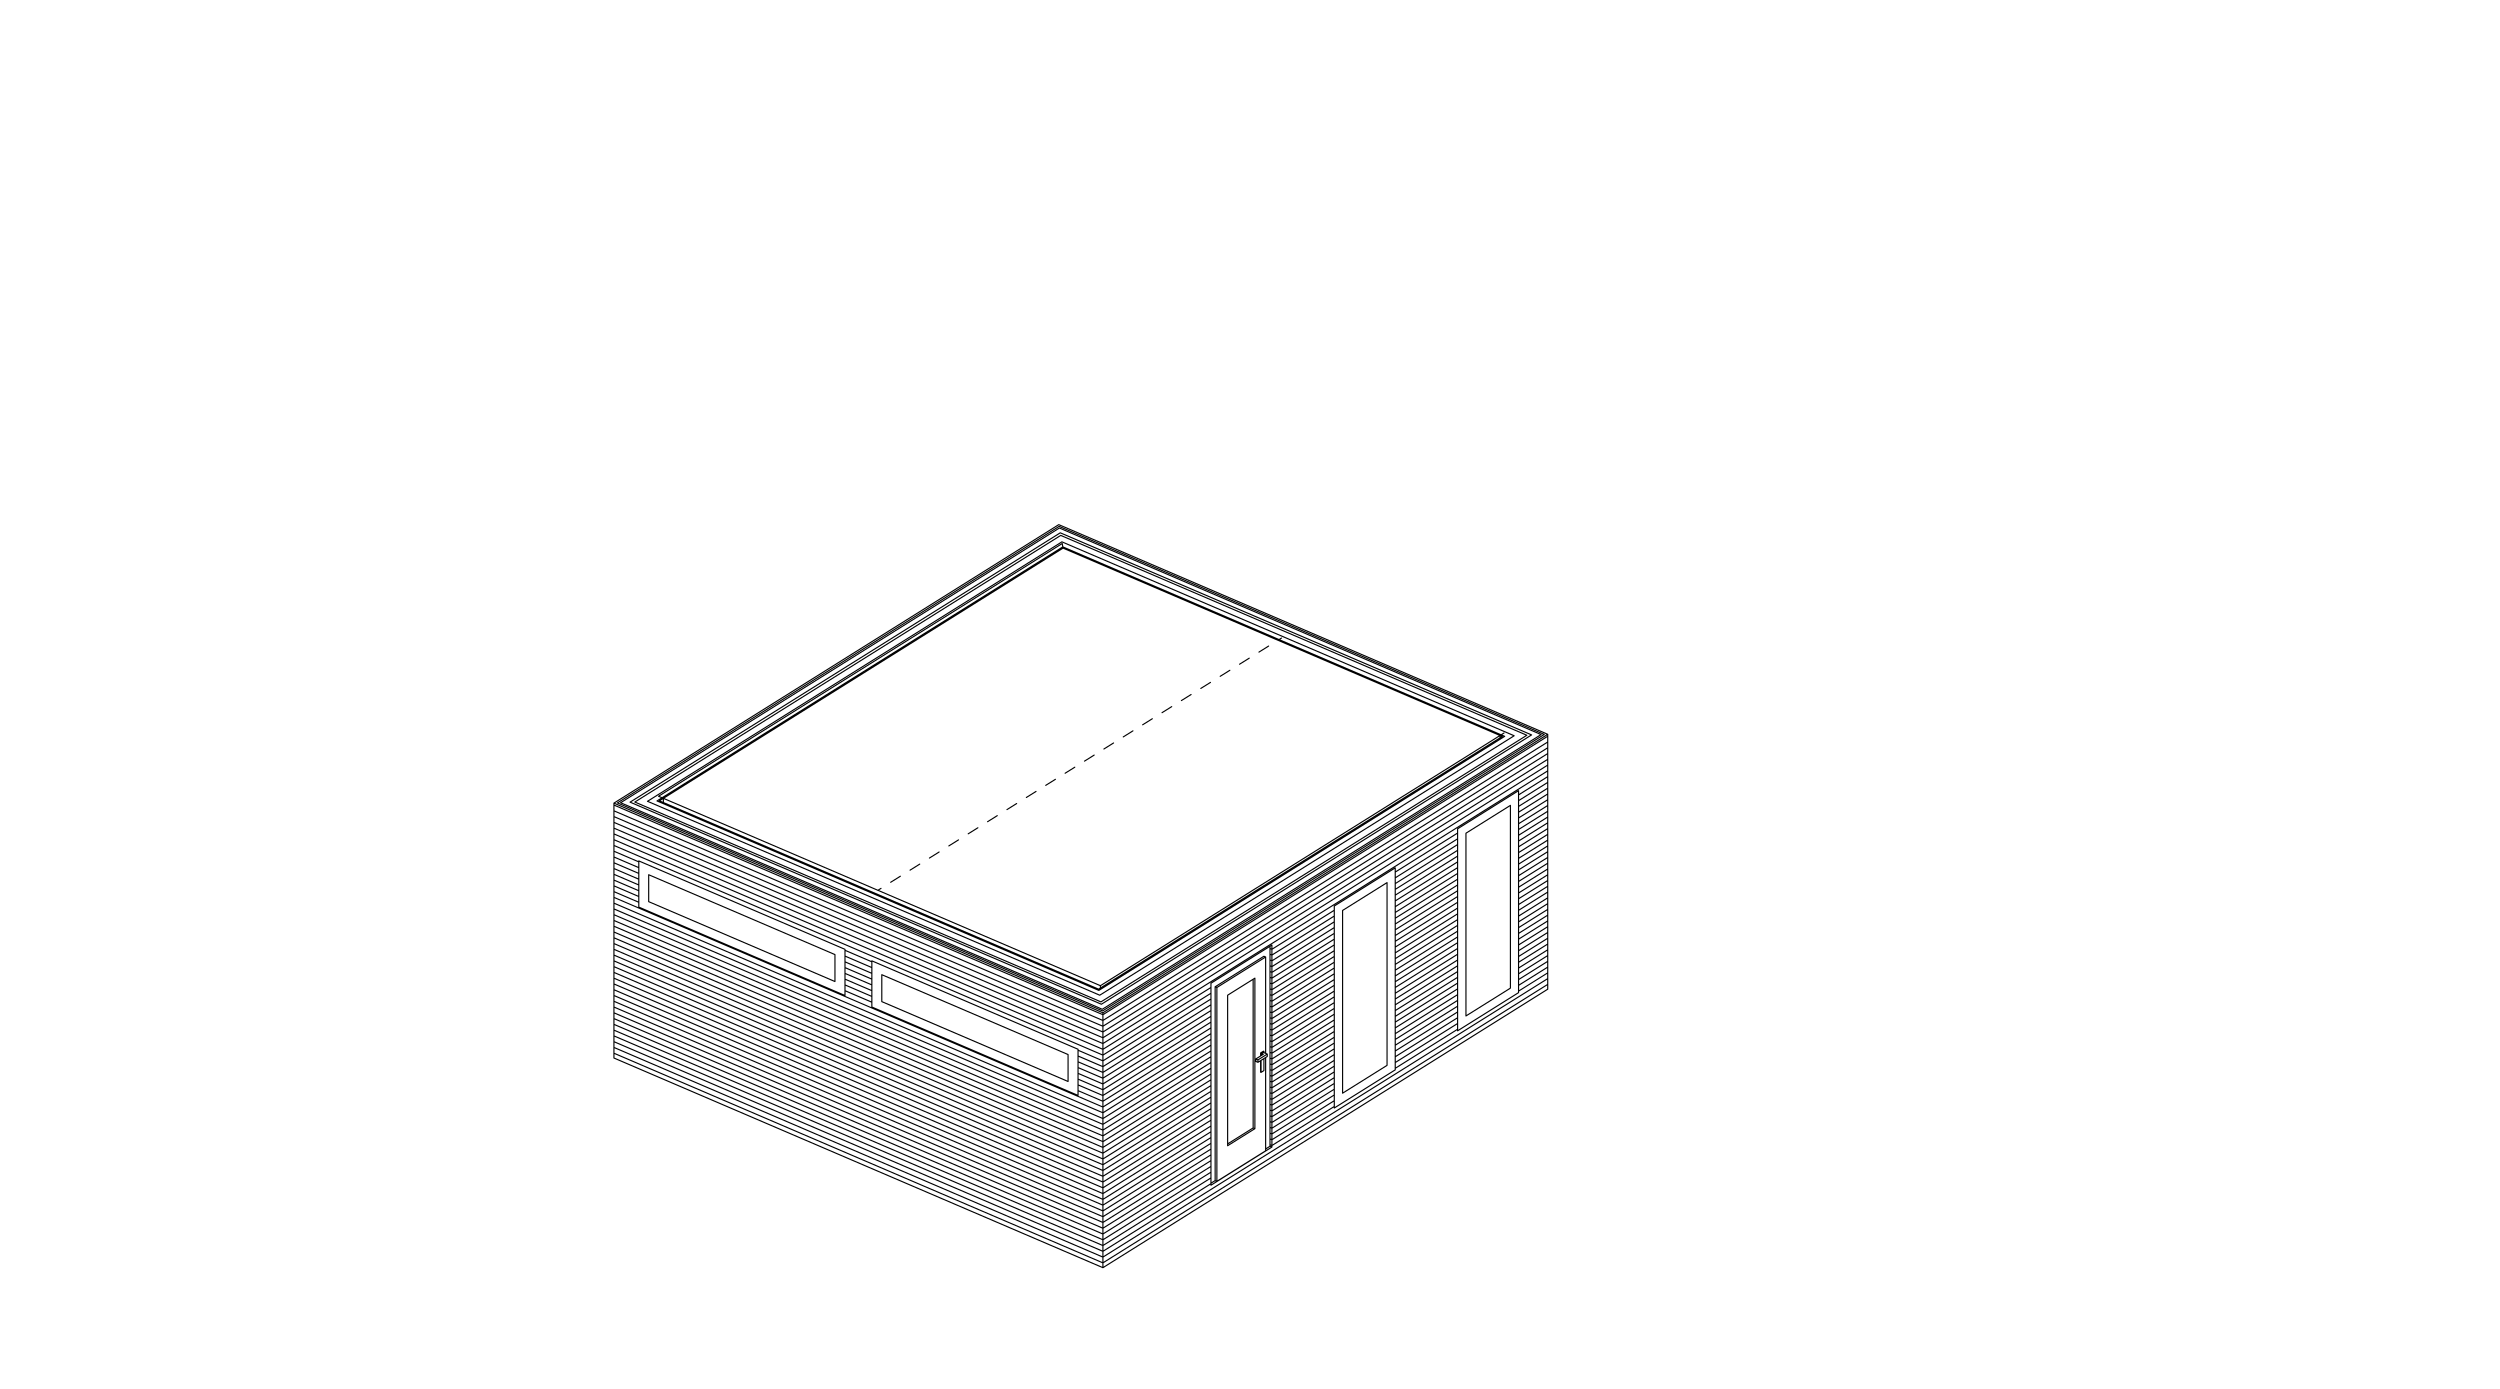 <?xml version="1.0" encoding="UTF-8" standalone="no"?>
<svg xmlns:inkscape="http://www.inkscape.org/namespaces/inkscape" xmlns:sodipodi="http://sodipodi.sourceforge.net/DTD/sodipodi-0.dtd" xmlns="http://www.w3.org/2000/svg" xmlns:svg="http://www.w3.org/2000/svg" version="1.1" id="svg1" width="840" height="466.667" viewBox="0 0 840 466.667" sodipodi:docname="b75b5089-b49a-409a-bc43-534e33fe75c5.ai">
  <defs id="defs1">
    <clipPath id="clipPath2">
      <path d="M 0,350 H 630 V 0 H 0 Z" transform="translate(-210.266,-102.872)" id="path2"></path>
    </clipPath>
    <clipPath id="clipPath4">
      <path d="M 0,350 H 630 V 0 H 0 Z" transform="translate(-277.762,-95.824)" id="path4"></path>
    </clipPath>
    <clipPath id="clipPath6">
      <path d="M 0,350 H 630 V 0 H 0 Z" transform="translate(-277.837,-95.41)" id="path6"></path>
    </clipPath>
    <clipPath id="clipPath8">
      <path d="M 0,350 H 630 V 0 H 0 Z" transform="translate(-267.199,-215.567)" id="path8"></path>
    </clipPath>
    <clipPath id="clipPath10">
      <path d="M 0,350 H 630 V 0 H 0 Z" transform="translate(-267.613,-213.292)" id="path10"></path>
    </clipPath>
    <clipPath id="clipPath12">
      <path d="M 0,350 H 630 V 0 H 0 Z" transform="translate(-269.01,-77.683)" id="path12"></path>
    </clipPath>
    <clipPath id="clipPath14">
      <path d="M 0,350 H 630 V 0 H 0 Z" transform="translate(-278.077,-30.803)" id="path14"></path>
    </clipPath>
    <clipPath id="clipPath16">
      <path d="M 0,350 H 630 V 0 H 0 Z" transform="translate(-277.423,-97.684)" id="path16"></path>
    </clipPath>
    <clipPath id="clipPath18">
      <path d="M 0,350 H 630 V 0 H 0 Z" transform="translate(-276.896,-100.58)" id="path18"></path>
    </clipPath>
    <clipPath id="clipPath20">
      <path d="M 0,350 H 630 V 0 H 0 Z" transform="translate(-349.393,-81.611)" id="path20"></path>
    </clipPath>
    <clipPath id="clipPath22">
      <path d="M 0,350 H 630 V 0 H 0 Z" transform="translate(-380.479,-101.072)" id="path22"></path>
    </clipPath>
    <clipPath id="clipPath24">
      <path d="M 0,350 H 630 V 0 H 0 Z" transform="translate(-292.83,-170.262)" id="path24"></path>
    </clipPath>
    <clipPath id="clipPath26">
      <path d="M 0,350 H 630 V 0 H 0 Z" transform="translate(-287.946,-167.209)" id="path26"></path>
    </clipPath>
    <clipPath id="clipPath28">
      <path d="M 0,350 H 630 V 0 H 0 Z" transform="translate(-283.062,-164.156)" id="path28"></path>
    </clipPath>
    <clipPath id="clipPath30">
      <path d="M 0,350 H 630 V 0 H 0 Z" transform="translate(-297.715,-173.315)" id="path30"></path>
    </clipPath>
    <clipPath id="clipPath32">
      <path d="M 0,350 H 630 V 0 H 0 Z" transform="translate(-224.448,-127.523)" id="path32"></path>
    </clipPath>
    <clipPath id="clipPath34">
      <path d="M 0,350 H 630 V 0 H 0 Z" transform="translate(-312.369,-182.473)" id="path34"></path>
    </clipPath>
    <clipPath id="clipPath36">
      <path d="M 0,350 H 630 V 0 H 0 Z" transform="translate(-317.253,-185.526)" id="path36"></path>
    </clipPath>
    <clipPath id="clipPath38">
      <path d="M 0,350 H 630 V 0 H 0 Z" transform="translate(-307.484,-179.42)" id="path38"></path>
    </clipPath>
    <clipPath id="clipPath40">
      <path d="M 0,350 H 630 V 0 H 0 Z" transform="translate(-278.177,-161.104)" id="path40"></path>
    </clipPath>
    <clipPath id="clipPath42">
      <path d="M 0,350 H 630 V 0 H 0 Z" transform="translate(-302.6,-176.367)" id="path42"></path>
    </clipPath>
    <clipPath id="clipPath44">
      <path d="M 0,350 H 630 V 0 H 0 Z" transform="translate(-243.986,-139.734)" id="path44"></path>
    </clipPath>
    <clipPath id="clipPath46">
      <path d="M 0,350 H 630 V 0 H 0 Z" transform="translate(-248.87,-142.787)" id="path46"></path>
    </clipPath>
    <clipPath id="clipPath48">
      <path d="M 0,350 H 630 V 0 H 0 Z" transform="translate(-239.101,-136.681)" id="path48"></path>
    </clipPath>
    <clipPath id="clipPath50">
      <path d="M 0,350 H 630 V 0 H 0 Z" transform="translate(-273.292,-158.05)" id="path50"></path>
    </clipPath>
    <clipPath id="clipPath52">
      <path d="M 0,350 H 630 V 0 H 0 Z" transform="translate(-234.217,-133.628)" id="path52"></path>
    </clipPath>
    <clipPath id="clipPath54">
      <path d="M 0,350 H 630 V 0 H 0 Z" transform="translate(-229.332,-130.575)" id="path54"></path>
    </clipPath>
    <clipPath id="clipPath56">
      <path d="M 0,350 H 630 V 0 H 0 Z" transform="translate(-268.408,-154.998)" id="path56"></path>
    </clipPath>
    <clipPath id="clipPath58">
      <path d="M 0,350 H 630 V 0 H 0 Z" transform="translate(-263.524,-151.945)" id="path58"></path>
    </clipPath>
    <clipPath id="clipPath60">
      <path d="M 0,350 H 630 V 0 H 0 Z" transform="translate(-258.64,-148.892)" id="path60"></path>
    </clipPath>
    <clipPath id="clipPath62">
      <path d="M 0,350 H 630 V 0 H 0 Z" transform="translate(-253.755,-145.839)" id="path62"></path>
    </clipPath>
  </defs>
  <g id="layer-MC0" inkscape:groupmode="layer" inkscape:label="Ebene 1">
    <path id="path1" d="m 0,0 -46.664,20.008 v 6.476 L 0,6.475 Z m -46.748,26.833 c -0.012,0.005 -0.024,0.009 -0.038,0.012 -0.011,0.001 -0.024,0.002 -0.036,0.001 -0.028,-0.003 -0.054,-0.014 -0.075,-0.031 0,0 0,-0.001 -0.001,-0.001 -0.01,-0.007 -0.019,-0.017 -0.026,-0.027 -0.014,-0.019 -0.023,-0.041 -0.026,-0.066 -10e-4,-0.007 -0.002,-0.014 -0.002,-0.021 v -6.784 c 0,-0.007 10e-4,-0.014 10e-4,-0.02 0.003,-0.026 0.013,-0.048 0.027,-0.068 0.009,-0.013 0.021,-0.024 0.034,-0.033 0.009,-0.007 0.019,-0.012 0.03,-0.016 L 0.087,-0.352 c 0.018,-0.007 0.038,-0.01 0.057,-0.01 0.028,0 0.055,0.008 0.079,0.023 0.041,0.027 0.065,0.071 0.065,0.12 v 6.788 c 0,0.058 -0.034,0.11 -0.087,0.133 z" style="fill:#000000;fill-opacity:1;fill-rule:nonzero;stroke:none" transform="matrix(1.333,0,0,-1.333,280.354,329.504)" clip-path="url(#clipPath2)"></path>
    <path id="path3" d="m 0,0 -121.097,51.924 110.308,69.06 121.098,-51.925 z m 110.748,69.146 c -0.002,0.001 -0.001,0.002 -0.001,0.002 -0.001,0 -0.001,0 -0.001,0 -0.008,0.016 -0.017,0.03 -0.031,0.041 v 0.001 h -0.001 c 0,0.001 0,0.001 -0.001,0.001 -0.012,0.011 -0.025,0.019 -0.04,0.025 l -121.418,52.062 c -0.044,0.019 -0.093,0.015 -0.133,-0.01 L -121.483,52.022 c -0.045,-0.028 -0.071,-0.079 -0.067,-0.133 0.004,-0.053 0.037,-0.1 0.087,-0.121 L -0.045,-0.294 c 0.002,-0.001 0.005,-0.002 0.008,-0.003 l 0.001,-0.001 c 0.015,-0.006 0.032,-0.008 0.049,-0.008 0.025,0.002 0.049,0.006 0.072,0.02 h 10e-4 c 0.001,0.001 0.003,0.002 0.004,0.003 L 110.693,68.96 c 0.01,0.006 0.019,0.013 0.027,0.021 0,0 0.001,0 0.001,0 0.003,0.002 10e-4,0.001 10e-4,0.002 0.001,0 0.001,10e-4 0.002,0.002 0.014,0.015 0.025,0.035 0.032,0.055 v 10e-4 0 c 0.005,0.018 0.007,0.035 0.006,0.052 v 10e-4 0.001 c -0.001,0.017 -0.006,0.034 -0.014,0.051" style="fill:#000000;fill-opacity:1;fill-rule:nonzero;stroke:none" transform="matrix(1.333,0,0,-1.333,370.349,338.901)" clip-path="url(#clipPath4)"></path>
    <path id="path5" d="m 0,0 -121.971,52.299 111.032,69.512 121.97,-52.299 z m 111.417,69.414 c 0,0 0.001,0 0.001,0.001 h 10e-4 c 0.004,0.002 0.007,0.005 0.011,0.007 0,0.001 10e-4,0.001 10e-4,0.002 0.001,0 0.001,0 0.001,10e-4 0,0 0.001,0 0.001,0 0.023,0.019 0.039,0.044 0.046,0.072 v 0 0.001 c 0.005,0.016 0.006,0.032 0.005,0.049 v 0 0.001 0.001 c -0.002,0.017 -0.005,0.034 -0.013,0.05 0,10e-4 -0.001,10e-4 -0.001,10e-4 -0.008,0.016 -0.02,0.031 -0.033,0.044 v 0 c -10e-4,0 -10e-4,10e-4 -10e-4,10e-4 0,0 -0.001,0 -0.001,0 v 0.001 c -0.012,0.01 -0.025,0.018 -0.039,0.023 l -122.29,52.435 c -0.003,0.002 -0.007,0.004 -0.011,0.005 -0.021,0.008 -0.043,0.01 -0.063,0.007 -0.015,-0.001 -0.031,-0.006 -0.045,-0.012 h -10e-4 c -0.006,-0.003 -0.011,-0.007 -0.017,-0.01 L -122.357,52.397 c -0.045,-0.028 -0.071,-0.079 -0.067,-0.133 0.004,-0.053 0.038,-0.1 0.087,-0.121 L -0.046,-0.294 c 0.003,-0.001 0.007,-0.003 0.01,-0.004 0.016,-0.006 0.032,-0.008 0.049,-0.008 h 0.014 0.001 c 0.016,0.002 0.032,0.007 0.047,0.014 0.006,0.003 0.011,0.006 0.017,0.01 z" style="fill:#000000;fill-opacity:1;fill-rule:nonzero;stroke:none" transform="matrix(1.333,0,0,-1.333,370.45,339.453)" clip-path="url(#clipPath6)"></path>
    <path id="path7" d="m 0,0 118.476,-50.801 -108.14,-67.702 -118.476,50.801 z m -108.593,-67.737 c 0.004,-0.053 0.038,-0.1 0.087,-0.121 l 118.798,-50.939 0.005,-0.003 c 0.017,-0.006 0.035,-0.01 0.052,-0.01 0.005,0 0.009,0.001 0.014,0.001 h 0.001 c 0.018,0.002 0.036,0.008 0.053,0.017 0.004,0.002 0.007,0.004 0.01,0.006 l 108.434,67.887 c 0.011,0.006 0.02,0.014 0.029,0.023 0,10e-4 0.001,10e-4 0.001,10e-4 v 0 c 0.005,0.003 0.003,0.003 0.003,0.004 0.013,0.014 0.022,0.029 0.027,0.046 0,0.002 10e-4,0.002 10e-4,0.002 v 10e-4 c 0.007,0.019 0.009,0.04 0.007,0.059 v 0.002 l -0.001,0.001 c -10e-4,0.015 -0.006,0.031 -0.012,0.046 0,0 0,0 -10e-4,10e-4 v 0 c -0.01,0.02 -0.025,0.038 -0.043,0.051 v 10e-4 h -0.001 c 0,0.001 -10e-4,0.001 -10e-4,0.001 -0.009,0.007 -0.019,0.012 -0.029,0.016 L 0.046,0.293 C 0.042,0.295 0.037,0.297 0.032,0.299 v 0 H 0.031 C 0.015,0.305 -0.002,0.307 -0.02,0.306 -0.042,0.305 -0.063,0.299 -0.084,0.287 -0.086,0.286 -0.088,0.285 -0.09,0.283 l -108.435,-67.887 c -0.046,-0.028 -0.072,-0.079 -0.068,-0.133" style="fill:#000000;fill-opacity:1;fill-rule:nonzero;stroke:none" transform="matrix(1.333,0,0,-1.333,356.265,179.244)" clip-path="url(#clipPath8)"></path>
    <path id="path9" d="M 0,0 113.672,-48.741 9.508,-113.953 -104.164,-65.212 Z m -104.595,-65.159 c 0.001,-0.003 -0.001,-10e-4 -0.001,-0.002 0,0 0,0 0,0 v -0.001 c -0.005,-0.006 -0.008,-0.014 -0.011,-0.021 0,0 0,-10e-4 0,-0.002 -0.009,-0.021 -0.012,-0.044 -0.01,-0.065 0,0 0.001,-0.001 0.001,-0.001 v 0 c 0.001,-0.018 0.007,-0.035 0.015,-0.051 0,-10e-4 0,-0.002 0.001,-0.003 v 0 c 0.007,-0.012 0.016,-0.024 0.026,-0.034 0,-0.002 0.002,-0.001 0.002,-0.002 v 0 c 0.001,-0.001 0.001,-0.001 0.001,-0.001 0.013,-0.012 0.028,-0.021 0.043,-0.028 l 113.99,-48.877 c 0.004,-0.002 0.008,-0.002 0.012,-0.004 0.016,-0.005 0.031,-0.007 0.047,-0.007 0.033,-0.004 0.051,0.006 0.073,0.019 0.002,0.001 0.003,0.002 0.004,0.003 l 104.458,65.396 c 0.016,0.009 0.03,0.022 0.042,0.038 0,0 0,0 0.001,10e-4 v 0 c -0.001,0.001 10e-4,0.002 10e-4,0.002 v 10e-4 c 0.007,0.009 0.013,0.02 0.017,0.031 l 10e-4,0.001 v 0 c 0.007,0.021 0.009,0.042 0.007,0.063 v 0.001 0 c -0.001,0.016 -0.005,0.032 -0.012,0.046 -0.001,0 -0.001,10e-4 -0.001,10e-4 v 0 c -0.011,0.024 -0.029,0.044 -0.052,0.059 v 0 l -0.001,10e-4 c 0,0 0,0 -10e-4,0 -0.007,0.005 -0.014,0.008 -0.02,0.011 L 0.046,0.293 C 0.042,0.295 0.038,0.297 0.034,0.298 c -0.02,0.008 -0.04,0.01 -0.061,0.007 h -0.001 v 0 C -0.045,0.304 -0.061,0.299 -0.076,0.292 c 0,0 0,-0.001 -0.001,-0.001 C -0.082,0.289 -0.086,0.286 -0.091,0.283 l -104.456,-65.396 c -0.019,-0.011 -0.036,-0.027 -0.048,-0.046" style="fill:#000000;fill-opacity:1;fill-rule:nonzero;stroke:none" transform="matrix(1.333,0,0,-1.333,356.818,182.277)" clip-path="url(#clipPath10)"></path>
    <path id="path11" d="m 0,0 -46.664,20.008 v 6.474 L 0,6.475 Z m -46.748,26.832 c -0.009,0.004 -0.018,0.007 -0.027,0.01 -0.021,0.004 -0.041,0.004 -0.061,0.001 -0.017,-0.004 -0.032,-0.01 -0.045,-0.018 -0.021,-0.013 -0.039,-0.03 -0.052,-0.052 v -0.001 c -0.007,-0.012 -0.012,-0.026 -0.015,-0.041 -0.003,-0.01 -0.004,-0.022 -0.004,-0.033 v -6.782 c 0,-0.008 10e-4,-0.016 0.002,-0.023 0.003,-0.022 0.011,-0.043 0.023,-0.061 0.003,-0.003 10e-4,-0.001 10e-4,-0.001 0.011,-0.016 0.025,-0.029 0.042,-0.04 0.007,-0.005 0.015,-0.009 0.023,-0.012 L 0.087,-0.352 c 0.018,-0.007 0.038,-0.01 0.057,-0.01 0.028,0 0.055,0.008 0.079,0.023 0.041,0.027 0.065,0.071 0.065,0.12 v 6.788 c 0,0.058 -0.034,0.11 -0.087,0.133 z" style="fill:#000000;fill-opacity:1;fill-rule:nonzero;stroke:none" transform="matrix(1.333,0,0,-1.333,358.679,363.089)" clip-path="url(#clipPath12)"></path>
    <path id="path13" d="m 0,0 v 0.873 l 111.836,70.016 v -0.872 z m -123.253,52.685 v 0.898 L -0.287,0.858 v -0.899 z m 122.966,11.21 v -0.172 l -122.966,52.726 v 0.172 z M -11.262,186.873 111.67,134.162 -0.156,64.151 -123.088,116.863 Z M 111.836,133.781 0,63.765 v 0.144 l 111.836,70.016 z M 0,2.327 111.836,72.344 V 71.228 L 0,1.213 Z M -123.253,55.038 -0.287,2.312 V 1.171 l -122.966,52.726 z m 122.966,7.23 -122.966,52.726 v 1.142 L -0.287,63.41 Z M 111.836,132.326 0,62.31 v 1.115 l 111.836,70.016 z m 0,-1.455 L 0,60.856 v 1.114 l 111.836,70.016 z m 0,-1.455 L 0,59.401 v 1.115 l 111.836,70.016 z m 0,-1.454 L 0,57.946 v 1.115 l 111.836,70.016 z m 0,-1.455 L 0,56.491 v 1.115 l 111.836,70.016 z m 0,-1.454 L 0,55.036 v 1.116 l 111.836,70.016 z m 0,-1.455 -7.068,-4.426 v 0.807 c 0,0.053 -0.029,0.101 -0.075,0.126 -0.044,0.026 -0.1,0.025 -0.145,-0.003 l -15.36,-9.617 c -0.004,-0.002 -0.007,-0.004 -0.01,-0.006 -10e-4,0 -10e-4,0 -10e-4,0 -0.001,-0.001 -0.001,-0.001 -0.001,-0.001 -0.018,-0.013 -0.031,-0.029 -0.041,-0.047 v 0 -10e-4 c -0.009,-0.016 -0.015,-0.034 -0.017,-0.052 v -0.001 c 0,-0.006 -10e-4,-0.012 0,-0.018 v -0.984 L 73.683,99.711 v 0.808 c 0,0.052 -0.029,0.1 -0.075,0.126 -0.045,0.024 -0.099,0.024 -0.145,-0.004 l -15.36,-9.617 c -0.004,-0.002 -0.007,-0.003 -0.01,-0.005 l -0.001,-0.001 c -10e-4,0 -10e-4,-0.001 -10e-4,-0.001 -0.017,-0.013 -0.03,-0.028 -0.04,-0.045 v -10e-4 c -0.01,-0.018 -0.017,-0.038 -0.018,-0.06 V 90.91 90.909 c 0,-0.004 -0.001,-0.007 0,-0.01 V 89.914 L 42.597,80.25 v 0.808 c 0,0.052 -0.029,0.1 -0.075,0.126 -0.044,0.024 -0.1,0.024 -0.145,-0.004 L 41.899,80.881 C 41.897,80.88 41.896,80.878 41.893,80.877 L 27.016,71.562 C 26.974,71.535 26.948,71.489 26.948,71.439 V 70.453 L 0,53.582 v 1.114 l 111.836,70.017 z m 0,-1.455 -7.068,-4.425 v 1.115 l 7.068,4.425 z m 0,-1.455 -7.068,-4.425 v 1.115 l 7.068,4.425 z m 0,-1.454 -7.068,-4.426 v 1.116 l 7.068,4.425 z m 0,-1.455 -7.068,-4.426 v 1.116 l 7.068,4.425 z m 0,-1.455 -7.068,-4.425 v 1.115 l 7.068,4.426 z m 0,-1.455 -7.068,-4.425 v 1.115 l 7.068,4.425 z m 0,-1.454 -7.068,-4.425 v 1.115 l 7.068,4.425 z m 0,-1.455 -7.068,-4.425 v 1.115 l 7.068,4.425 z m 0,-1.455 -7.068,-4.425 v 1.115 l 7.068,4.426 z m 0,-1.454 -7.068,-4.426 v 1.115 l 7.068,4.426 z m 0,-1.455 -7.068,-4.425 v 1.115 l 7.068,4.425 z m 0,-1.455 -7.068,-4.425 v 1.115 l 7.068,4.425 z m 0,-1.455 -7.068,-4.425 v 1.116 l 7.068,4.425 z m 0,-1.454 -7.068,-4.425 v 1.115 l 7.068,4.425 z m 0,-1.455 -7.068,-4.425 v 1.115 l 7.068,4.425 z m 0,-1.454 -7.068,-4.426 v 1.115 l 7.068,4.426 z m 0,-1.456 -7.068,-4.424 v 1.115 l 7.068,4.425 z m 0,-1.454 -7.068,-4.425 v 1.115 l 7.068,4.425 z m 0,-1.455 -7.068,-4.425 v 1.116 l 7.068,4.424 z m 0,-1.454 -7.068,-4.426 v 1.116 l 7.068,4.425 z m 0,-1.455 -7.068,-4.425 v 1.114 l 7.068,4.426 z m 0,-1.454 -7.068,-4.426 v 1.115 l 7.068,4.425 z m 0,-1.456 -7.068,-4.424 v 1.114 l 7.068,4.426 z m 0,-1.454 -7.068,-4.425 v 1.115 l 7.068,4.425 z m 0,-1.455 -7.068,-4.425 v 1.115 l 7.068,4.426 z m 0,-1.455 -7.068,-4.425 v 1.115 l 7.068,4.426 z m 0,-1.454 -7.068,-4.426 v 1.116 l 7.068,4.425 z m 0,-1.455 -7.068,-4.426 v 1.116 l 7.068,4.426 z m 0,-1.455 -7.068,-4.425 v 1.115 l 7.068,4.426 z m 0,-1.454 -7.068,-4.426 v 1.116 l 7.068,4.424 z m 0,-1.455 -7.068,-4.425 v 1.115 l 7.068,4.425 z m 0,-1.454 -7.068,-4.426 v 1.116 l 7.068,4.424 z m 0,-1.455 -7.068,-4.425 v 1.114 l 7.068,4.426 z m 0,-1.455 -7.068,-4.425 v 1.115 l 7.068,4.425 z M 89.405,59.707 v 50.576 l 15.075,9.436 V 69.146 Z m -0.287,48.214 -15.435,-9.664 v 1.115 l 15.435,9.664 z M 73.683,51.366 89.118,61.03 V 59.916 L 73.683,50.251 Z m 0,1.455 15.435,9.664 V 61.37 L 73.683,51.706 Z m 0,1.455 15.435,9.665 V 62.825 L 73.683,53.161 Z m 0,1.455 15.435,9.664 V 64.28 L 73.683,54.615 Z m 0,1.455 15.435,9.664 V 65.734 L 73.683,56.07 Z m 0,1.454 15.435,9.664 V 67.189 L 73.683,57.525 Z m 0,1.455 15.435,9.664 V 68.643 L 73.683,58.979 Z m 0,1.454 15.435,9.665 V 70.098 L 73.683,60.434 Z m 0,1.455 15.435,9.664 V 71.554 L 73.683,61.889 Z m 0,1.455 15.435,9.664 V 73.008 L 73.683,63.344 Z m 0,1.454 15.435,9.664 V 74.463 L 73.683,64.799 Z m 0,1.455 15.435,9.664 V 75.917 L 73.683,66.253 Z m 0,1.455 15.435,9.663 V 77.372 L 73.683,67.708 Z m 0,1.455 15.435,9.664 V 78.826 L 73.683,69.163 Z m 0,1.455 15.435,9.664 V 80.281 L 73.683,70.617 Z m 0,1.454 15.435,9.664 V 81.736 L 73.683,72.072 Z m 0,1.455 15.435,9.664 V 83.19 L 73.683,73.526 Z m 0,1.455 15.435,9.664 V 84.645 L 73.683,74.981 Z m 0,1.454 15.435,9.664 V 86.1 L 73.683,76.436 Z m 0,1.455 15.435,9.664 V 87.555 L 73.683,77.891 Z m 0,1.455 15.435,9.663 V 89.01 L 73.683,79.346 Z m 0,1.454 15.435,9.664 V 90.464 L 73.683,80.801 Z m 0,1.455 15.435,9.664 V 91.919 L 73.683,82.255 Z m 0,1.454 15.435,9.665 V 93.374 L 73.683,83.71 Z m 0,1.455 15.435,9.664 V 94.828 L 73.683,85.164 Z m 0,1.456 15.435,9.663 V 96.283 L 73.683,86.619 Z m 0,1.454 15.435,9.664 V 97.738 L 73.683,88.074 Z m 0,1.455 15.435,9.664 V 99.192 L 73.683,89.528 Z m 0,1.454 15.435,9.664 v -1.115 L 73.683,90.983 Z m 0,1.455 15.435,9.664 v -1.115 L 73.683,92.437 Z m 0,1.455 15.435,9.664 v -1.116 L 73.683,93.892 Z m 0,1.454 15.435,9.664 v -1.115 L 73.683,95.347 Z m 0,1.455 15.435,9.664 v -1.115 L 73.683,96.802 Z M 58.32,40.246 v 50.575 l 15.076,9.437 V 49.684 Z M 28.16,21.531 28.318,21.463 27.235,20.785 v 0.167 z m 0.28,48.734 v -48.54 l -0.149,0.063 v 48.54 z M 41.829,30.429 41.018,29.92 v 22.718 l 0.346,0.217 c 0.042,0.026 0.068,0.072 0.068,0.122 v 0.604 c 10e-4,0.022 -0.004,0.045 -0.015,0.065 0,10e-4 0,10e-4 -0.001,0.002 -0.004,0.008 -0.009,0.017 -0.015,0.024 0,0 0,0.001 -0.001,0.001 -0.014,0.018 -0.032,0.032 -0.052,0.041 l -10e-4,0.001 c -0.001,0 -0.001,0 -0.002,10e-4 l -0.327,0.139 v 24.196 c 10e-4,0.013 -10e-4,0.027 -0.005,0.041 v 0.001 c 0,10e-4 0,10e-4 -10e-4,0.002 v 0.001 c -0.002,0.008 -0.005,0.014 -0.008,0.021 h -10e-4 v 10e-4 c 0,0 0,0.001 -10e-4,0.001 v 0.001 10e-4 c -0.013,0.023 -0.03,0.042 -0.054,0.056 l -10e-4,10e-4 c -0.001,0.001 -0.002,0.001 -0.004,0.002 -0.005,0.003 -0.009,0.005 -0.014,0.008 l -0.436,0.185 c -0.044,0.019 -0.092,0.015 -0.133,-0.011 L 28.072,70.67 C 28.054,70.658 28.038,70.644 28.026,70.624 H 28.025 C 28.019,70.612 28.013,70.599 28.009,70.585 28.005,70.571 28.003,70.558 28.004,70.544 V 21.773 l -0.769,-0.481 v 50.067 l 14.594,9.138 z m -1.457,22.144 c -0.006,-0.003 -0.011,-0.006 -0.016,-0.01 l -1.274,-0.797 v 0.266 l 2.063,1.291 V 53.057 Z M 39.861,49.23 v 2.684 l 0.436,0.272 V 49.502 Z M 31.438,31.197 V 68.34 l 6.144,3.846 V 35.044 Z m 6.3,3.605 0.116,-0.05 -6.416,-4.016 v 0.121 z M 38.02,72.46 V 34.995 l -0.151,0.064 v 37.307 z m 0.775,-20.442 v -0.294 l -0.259,0.11 v 0.294 z m -0.093,0.352 1.226,0.768 c 0.001,0.001 0.003,0.001 0.004,0.002 l 0.434,0.272 c 0.046,0.028 0.072,0.08 0.068,0.133 -0.004,0.054 -0.038,0.101 -0.087,0.122 l -0.184,0.078 0.154,0.097 0.49,-0.209 c 0.006,-0.004 0.014,-0.007 0.021,-0.01 l 0.151,-0.064 -2.053,-1.285 z m -10.131,18.151 -0.114,0.049 11.992,7.508 0.114,-0.049 z m 0.157,-0.242 12.002,7.515 V 53.979 l -0.146,0.062 v 0.228 c 10e-4,0.026 -0.006,0.053 -0.021,0.078 -0.017,0.026 -0.041,0.046 -0.068,0.056 l -0.105,0.046 c -0.043,0.018 -0.093,0.016 -0.134,-0.01 l -0.722,-0.45 C 39.511,53.975 39.491,53.954 39.479,53.928 39.477,53.924 39.475,53.92 39.474,53.915 39.473,53.914 39.473,53.914 39.473,53.913 v -10e-4 c -0.006,-0.016 -0.009,-0.033 -0.008,-0.05 V 53.187 L 38.316,52.468 C 38.313,52.466 38.31,52.464 38.307,52.462 V 72.72 c 0,0.052 -0.029,0.1 -0.075,0.126 -0.044,0.024 -0.1,0.023 -0.145,-0.004 L 37.658,72.574 37.641,72.563 31.219,68.542 C 31.177,68.516 31.151,68.47 31.151,68.42 V 30.939 30.935 30.477 c 0,-0.053 0.029,-0.101 0.075,-0.126 0.045,-0.025 0.1,-0.025 0.145,0.004 l 6.866,4.298 c 0.002,0.001 0.003,0.002 0.005,0.003 0.007,0.004 0.013,0.009 0.019,0.015 h 10e-4 v 10e-4 c 0.016,0.015 0.028,0.033 0.036,0.053 v 10e-4 10e-4 l 10e-4,0.001 V 34.73 H 38.3 c 0.002,0.005 0.003,0.01 0.004,0.016 v 10e-4 10e-4 c 10e-4,0 10e-4,0 10e-4,0.001 v 10e-4 0.002 c 0.002,0.009 0.003,0.018 0.002,0.027 v 16.844 c 0.008,-0.006 0.018,-0.012 0.029,-0.017 l 0.543,-0.231 c 0.016,-0.008 0.033,-0.012 0.051,-0.013 h 10e-4 0.013 10e-4 0.002 c 0.026,10e-4 0.05,0.01 0.071,0.024 l 0.447,0.279 v -2.649 c 0,-0.058 0.034,-0.11 0.087,-0.133 l 0.106,-0.045 c 0.018,-0.008 0.036,-0.013 0.056,-0.013 h 0.006 10e-4 0.002 c 0.027,10e-4 0.051,0.009 0.073,0.023 l 0.721,0.452 c 0.042,0.026 0.067,0.072 0.067,0.122 v 2.944 l 0.146,0.091 V 29.661 29.659 29.28 L 28.728,21.766 Z m 13.257,-40.092 0.159,-0.068 -1.126,-0.705 v 0.166 z m 0.325,50.022 -0.194,0.083 v 0.385 l 0.194,0.121 z M 58.033,88.46 42.597,78.796 v 1.114 l 15.436,9.664 z M 42.597,31.905 58.033,41.569 V 40.454 L 42.597,30.79 Z m -0.481,-1.387 0.194,-0.083 v -0.074 l -0.194,0.082 z m 0.194,48.237 -0.194,0.083 v 1.14 l 0.194,-0.083 z m 15.723,8.25 -15.436,-9.664 v 1.115 l 15.436,9.664 z m 0,-1.455 -15.436,-9.664 v 1.115 l 15.436,9.664 z m 0,-1.454 -15.436,-9.664 v 1.114 l 15.436,9.664 z m 0,-1.456 -15.436,-9.663 v 1.115 l 15.436,9.664 z m 0,-1.454 -15.436,-9.663 v 1.114 l 15.436,9.664 z m 0,-1.455 -15.436,-9.663 v 1.115 l 15.436,9.664 z m 0,-1.455 -15.436,-9.663 v 1.115 l 15.436,9.664 z m 0,-1.454 -15.436,-9.664 v 1.115 l 15.436,9.664 z m 0,-1.455 -15.436,-9.664 v 1.116 l 15.436,9.664 z m 0,-1.454 -15.436,-9.665 v 1.115 l 15.436,9.664 z m 0,-1.455 -15.436,-9.664 v 1.114 l 15.436,9.665 z m 0,-1.455 -15.436,-9.664 v 1.115 l 15.436,9.664 z m 0,-1.454 -15.436,-9.664 v 1.114 l 15.436,9.664 z m 0,-1.455 -15.436,-9.664 v 1.115 l 15.436,9.664 z m 0,-1.455 -15.436,-9.664 v 1.115 l 15.436,9.664 z m 0,-1.455 -15.436,-9.663 v 1.114 l 15.436,9.664 z m 0,-1.455 -15.436,-9.663 v 1.115 l 15.436,9.664 z m 0,-1.454 -15.436,-9.663 v 1.114 l 15.436,9.664 z m 0,-1.455 -15.436,-9.664 v 1.116 l 15.436,9.664 z m 0,-1.455 -15.436,-9.663 v 1.114 l 15.436,9.665 z m 0,-1.454 -15.436,-9.664 v 1.116 l 15.436,9.663 z m 0,-1.455 -15.436,-9.664 v 1.115 l 15.436,9.664 z m 0,-1.455 -15.436,-9.663 v 1.114 l 15.436,9.664 z m 0,-1.454 -15.436,-9.664 v 1.116 l 15.436,9.662 z m 0,-1.455 -15.436,-9.664 v 1.115 l 15.436,9.664 z m 0,-1.454 -15.436,-9.664 v 1.114 l 15.436,9.664 z m 0,-1.456 -15.436,-9.663 v 1.115 l 15.436,9.664 z m 0,-1.455 -15.436,-9.662 v 1.114 l 15.436,9.664 z m 0,-1.454 -15.436,-9.663 v 1.115 l 15.436,9.663 z m 0,-1.455 -15.436,-9.664 v 1.115 l 15.436,9.665 z m 0,-1.454 L 42.597,33.7 v 1.115 l 15.436,9.664 z M 42.116,31.973 42.31,31.89 v -1.141 l -0.194,0.083 z m 0.194,1.372 v -1.141 l -0.194,0.083 v 1.141 z m 0,1.454 v -1.14 l -0.194,0.083 v 1.14 z m 0,1.456 v -1.142 l -0.194,0.083 v 1.141 z m 0,1.454 v -1.141 l -0.194,0.083 v 1.141 z m 0,1.455 v -1.141 l -0.194,0.082 v 1.141 z m 0,1.454 v -1.141 l -0.194,0.083 v 1.141 z m 0,1.455 v -1.141 l -0.194,0.083 v 1.141 z m 0,1.455 v -1.142 l -0.194,0.083 v 1.142 z m 0,1.455 v -1.142 l -0.194,0.084 v 1.14 z m 0,1.454 v -1.141 l -0.194,0.083 v 1.141 z m 0,1.455 v -1.141 l -0.194,0.083 v 1.141 z m 0,1.455 v -1.141 l -0.194,0.083 v 1.14 z m 0,1.454 V 49.66 l -0.194,0.083 v 1.141 z m 0,1.455 v -1.141 l -0.194,0.083 v 1.14 z m 0,1.455 V 52.57 l -0.194,0.082 v 1.141 z m 0,1.455 v -1.142 l -0.194,0.083 v 1.141 z m 0,1.453 v -1.14 l -0.194,0.083 v 1.14 z m 0,1.456 v -1.142 l -0.194,0.083 v 1.142 z m 0,1.454 v -1.141 l -0.194,0.083 v 1.141 z m 0,1.455 v -1.141 l -0.194,0.084 v 1.14 z m 0,1.455 v -1.141 l -0.194,0.083 v 1.141 z m 0,1.454 v -1.14 l -0.194,0.083 v 1.14 z m 0,1.455 v -1.141 l -0.194,0.083 v 1.141 z m 0,1.455 v -1.141 l -0.194,0.083 v 1.141 z m 0,1.454 v -1.14 L 42.116,67.2 v 1.14 z m 0,1.456 v -1.142 l -0.194,0.083 v 1.141 z m 0,1.455 v -1.142 l -0.194,0.083 v 1.141 z m 0,1.453 v -1.14 l -0.194,0.083 v 1.14 z m 0,1.456 v -1.142 l -0.194,0.083 v 1.142 z m 0,1.454 V 74.39 l -0.194,0.083 v 1.142 z m 0,1.455 v -1.142 l -0.194,0.084 v 1.14 z m 0,0.313 -0.194,0.084 v 1.141 L 42.31,78.441 Z M 58.033,41.909 42.597,32.245 v 1.115 l 15.436,9.665 z M -123.253,56.492 -0.287,3.767 V 2.625 L -123.253,55.352 Z M -0.287,5.222 V 4.081 l -122.966,52.725 v 1.141 z m 0,1.454 v -1.14 l -122.966,52.725 v 1.141 z m 0,1.456 V 6.99 l -122.966,52.726 v 1.14 z m 0,1.453 v -1.14 l -122.966,52.726 v 1.14 z m 0,1.455 V 9.899 l -122.966,52.727 v 1.14 z m 0,1.456 v -1.142 l -122.966,52.727 v 1.14 z m 0,1.454 v -1.141 l -122.966,52.726 v 1.141 z m 0,1.455 V 14.263 L -123.253,66.99 v 1.14 z m 0,1.454 v -1.141 l -122.966,52.726 v 1.141 z m 0,1.455 v -1.142 l -122.966,52.727 v 1.141 z m 0,1.455 v -1.142 l -122.966,52.727 v 1.14 z m 0,1.454 v -1.141 l -122.966,52.726 v 1.141 z m 0,1.455 v -1.141 l -122.966,52.726 v 1.14 z m 0,1.454 v -1.14 l -122.966,52.725 v 1.141 z m 0,1.456 v -1.142 l -122.966,52.727 v 1.14 z m 0,1.455 v -1.142 l -122.966,52.727 v 1.139 z m 0,1.454 v -1.141 l -122.966,52.726 v 1.141 z m 0,1.455 V 28.81 l -122.966,52.727 v 1.14 z m 0,1.454 v -1.141 l -122.966,52.726 v 1.141 z m 0,1.455 v -1.142 l -122.966,52.727 v 1.141 z m 0,1.455 v -1.142 l -122.966,52.727 v 1.14 z m 0,1.454 v -1.141 l -122.966,52.726 v 1.141 z m 0,1.455 V 36.083 L -123.253,88.81 v 1.14 z m 0,1.455 v -1.141 l -122.966,52.725 v 1.141 z m 0,1.455 v -1.141 l -122.966,52.725 v 1.142 z M -117.274,91.75 v -1.114 c 0,-0.005 0,-0.01 0.001,-0.015 V 90.62 c 0,-0.005 0.003,-0.008 0.004,-0.012 l -5.984,2.566 v 1.141 z m 0,1.456 v -1.141 l -5.979,2.564 v 1.141 z m 0,1.455 v -1.142 l -5.979,2.564 v 1.141 z m 0,1.455 v -1.142 l -5.979,2.564 v 1.142 z m 0,1.454 v -1.141 l -5.979,2.564 v 1.141 z m 0,1.455 v -1.142 l -5.979,2.564 v 1.142 z m 0,1.454 v -1.141 l -5.979,2.564 v 1.141 z m 0,1.455 v -1.141 l -5.979,2.564 v 1.141 z M -0.287,53.227 v -1.142 l -5.981,2.565 v 0.143 c 0,0.011 -0.001,0.022 -0.003,0.032 -0.002,0.016 -0.008,0.03 -0.016,0.044 l -0.001,10e-4 c -0.012,0.022 -0.03,0.039 -0.052,0.052 v 0 c -0.006,0.003 -0.012,0.006 -0.017,0.009 l -51.969,22.283 c -0.011,0.006 -0.025,0.01 -0.038,0.012 -0.012,0.002 -0.026,0.001 -0.036,0.001 -0.027,-0.003 -0.052,-0.013 -0.072,-0.029 -10e-4,0 -10e-4,-10e-4 -10e-4,-10e-4 -0.013,-0.009 -0.025,-0.022 -0.034,-0.036 -0.01,-0.015 -0.016,-0.032 -0.02,-0.051 -0.002,-0.009 -0.003,-0.02 -0.003,-0.03 v -0.02 l -6.482,2.779 v 0.146 c 0,0.058 -0.034,0.11 -0.087,0.133 l -51.972,22.285 c -0.009,0.004 -0.018,0.007 -0.028,0.009 -0.016,0.004 -0.032,0.004 -0.048,0.003 -0.027,-0.004 -0.052,-0.015 -0.072,-0.03 -0.01,-0.009 -0.019,-0.018 -0.027,-0.029 -0.014,-0.019 -0.024,-0.041 -0.026,-0.065 -10e-4,-0.007 -0.002,-0.015 -0.002,-0.021 v -0.023 l -5.979,2.564 v 1.142 z m 0,1.454 V 53.54 l -122.966,52.726 v 1.142 z m 0,1.455 v -1.141 l -122.966,52.726 v 1.141 z m 0,1.456 V 56.45 l -122.966,52.725 v 1.142 z m 0,1.453 v -1.14 l -122.966,52.725 v 1.141 z m 0,1.456 v -1.142 l -122.966,52.726 v 1.141 z m 0,0.313 -122.966,52.726 v 1.141 L -0.287,61.955 Z M 26.948,68.998 0,52.127 v 1.115 L 26.948,70.113 Z M 0,5.238 26.948,22.109 V 21.035 21.029 20.993 L 0,4.122 Z M -6.33,43.04 c 0,0 0.001,10e-4 0,10e-4 0.017,0.011 0.031,0.025 0.041,0.043 0.008,0.014 0.014,0.027 0.018,0.043 0.002,0.012 0.004,0.023 0.003,0.036 v 0.99 l 5.981,-2.563 v -1.142 l -6.045,2.592 c 10e-4,0 10e-4,0 0.002,0 m -58.706,25.229 h 0.001 c 0,10e-4 0,10e-4 0,10e-4 0.011,0.016 0.018,0.036 0.022,0.056 0.001,0.008 0.001,0.016 0.001,0.024 v 0.992 l 6.482,-2.78 v -1.114 c 0,-0.007 10e-4,-0.014 10e-4,-0.021 0.001,-0.003 0.002,-0.005 0.003,-0.007 l -6.55,2.808 c 0.016,0.011 0.03,0.024 0.04,0.041 m 6.506,7.336 -6.482,2.778 v 1.141 l 6.482,-2.779 z m -6.482,-4.809 6.482,-2.779 v -1.141 l -6.482,2.78 z m 6.482,3.354 -6.482,2.779 v 1.14 l 6.482,-2.779 z m -6.482,-1.899 6.482,-2.779 v -1.141 l -6.482,2.779 z m 6.482,-1.325 v -1.14 l -6.482,2.779 v 1.141 z m 0,1.455 V 71.24 l -6.482,2.78 v 1.14 z m 0,0.314 -6.482,2.779 v 1.141 l 6.482,-2.78 z m 58.243,-22.064 -5.981,2.564 v 1.141 l 5.981,-2.564 z M 26.948,67.544 0,50.673 v 1.114 l 26.948,16.871 z m 0,-1.455 L 0,49.218 v 1.115 l 26.948,16.871 z m 0,-1.455 L 0,47.763 v 1.115 l 26.948,16.871 z m 0,-1.454 L 0,46.309 v 1.114 l 26.948,16.871 z m 0,-1.456 L 0,44.854 v 1.115 L 26.948,62.84 Z m 0,-1.454 L 0,43.399 v 1.115 l 26.948,16.871 z m 0,-1.455 L 0,41.945 v 1.114 l 26.948,16.872 z m 0,-1.455 L 0,40.489 v 1.115 l 26.948,16.872 z m 0,-1.454 L 0,39.035 v 1.114 l 26.948,16.872 z m 0,-1.455 L 0,37.58 v 1.116 l 26.948,16.871 z m 0,-1.454 L 0,36.125 v 1.115 l 26.948,16.871 z m 0,-1.455 L 0,34.671 v 1.115 l 26.948,16.871 z m 0,-1.454 L 0,33.216 v 1.115 l 26.948,16.871 z m 0,-1.455 L 0,31.761 v 1.115 l 26.948,16.872 z m 0,-1.455 L 0,30.307 v 1.114 l 26.948,16.872 z m 0,-1.455 L 0,28.852 v 1.115 l 26.948,16.871 z m 0,-1.455 L 0,27.398 v 1.114 l 26.948,16.872 z m 0,-1.455 L 0,25.943 v 1.115 l 26.948,16.871 z m 0,-1.454 L 0,24.488 v 1.115 l 26.948,16.871 z m 0,-1.455 L 0,23.033 v 1.114 L 26.948,41.02 Z m 0,-1.454 L 0,21.578 v 1.115 l 26.948,16.872 z m 0,-1.455 L 0,20.124 v 1.114 L 26.948,38.11 Z m 0,-1.455 L 0,18.669 v 1.115 l 26.948,16.871 z m 0,-1.454 L 0,17.214 v 1.115 L 26.948,35.2 Z m 0,-1.455 L 0,15.76 v 1.114 l 26.948,16.872 z m 0,-1.454 L 0,14.305 v 1.115 l 26.948,16.871 z m 0,-1.455 L 0,12.851 v 1.114 l 26.948,16.872 z m 0,-1.456 L 0,11.396 v 1.115 l 26.948,16.871 z m 0,-1.454 L 0,9.941 v 1.115 l 26.948,16.871 z m 0,-1.455 L 0,8.487 v 1.114 l 26.948,16.872 z m 0,-1.455 L 0,7.031 v 1.116 l 26.948,16.871 z m -33.216,21.705 5.981,-2.563 v -1.141 l -5.981,2.564 z m 5.981,3.569 -5.981,2.565 v 1.14 l 5.981,-2.563 z m -5.981,-2.114 5.981,-2.564 v -1.141 l -5.981,2.565 z m 5.981,-1.109 v -1.141 l -5.981,2.565 v 1.14 z m 0,1.455 v -1.141 l -5.981,2.564 v 1.141 z m 0,0.313 -5.981,2.565 v 1.141 l 5.981,-2.564 z M 26.948,22.448 0,5.577 V 6.691 L 26.948,23.563 Z M -58.242,65.54 V 76.864 L -6.556,54.702 V 43.378 Z m -58.744,25.189 v 11.324 L -65.3,79.891 V 68.566 Z M 111.836,72.683 0,2.667 v 1.115 l 26.948,16.871 v -0.128 c 0,-0.052 0.029,-0.1 0.074,-0.126 0.022,-0.011 0.045,-0.017 0.07,-0.017 0.026,0 0.053,0.007 0.076,0.021 l 15.361,9.618 c 0.029,0.017 0.049,0.043 0.059,0.072 l 10e-4,0.001 c 0.004,0.011 0.007,0.024 0.008,0.037 v 0.001 c 0,0.004 10e-4,0.009 0,0.013 v 0.305 l 15.436,9.664 v -0.128 c 0,-0.052 0.029,-0.1 0.074,-0.126 0.022,-0.011 0.045,-0.017 0.07,-0.017 0.026,0 0.052,0.007 0.076,0.021 l 15.36,9.616 c 0.004,0.002 0.008,0.005 0.012,0.007 v 10e-4 h 0.001 c 0.014,0.011 0.026,0.025 0.035,0.039 l 0.001,10e-4 c 0.014,0.022 0.021,0.048 0.021,0.076 v 0.307 l 15.435,9.665 v -0.127 c -10e-4,-0.014 0.001,-0.03 0.006,-0.045 0,0 0,-0.001 0.001,-0.001 v -10e-4 -10e-4 c 0,0 0,-0.001 0.001,-0.001 0.004,-0.013 0.011,-0.026 0.019,-0.037 0.001,10e-4 0.001,-10e-4 0.001,-10e-4 0.012,-0.017 0.028,-0.031 0.045,-0.041 h 10e-4 c 0.019,-0.01 0.041,-0.017 0.065,-0.017 h 10e-4 0.004 c 0.009,0 0.023,-0.002 0.02,10e-4 h 0.001 c 0.021,0.003 0.041,0.01 0.058,0.022 l 15.359,9.616 c 0.042,0.027 0.068,0.073 0.068,0.122 v 0.308 l 7.068,4.425 z m 0.2,61.635 -123.254,52.849 c -0.044,0.019 -0.093,0.015 -0.133,-0.01 l -112.121,-70.195 c -0.005,-0.003 -0.01,-0.006 -0.015,-0.01 v 0 c -0.001,-0.001 -0.001,-0.001 -0.002,-0.002 0,10e-4 -10e-4,-0.001 -10e-4,-0.001 -0.006,-0.005 -0.011,-0.01 -0.016,-0.016 -0.001,0 -0.001,-0.001 -0.001,-0.001 h -10e-4 c 0,-0.001 0,-0.001 0,-0.001 l -0.001,-10e-4 c -0.016,-0.02 -0.028,-0.045 -0.031,-0.072 v -0.001 c -10e-4,0 -10e-4,0 -10e-4,0 0,-0.007 -0.001,-0.013 -0.001,-0.02 V 52.59 c 0,-0.058 0.035,-0.11 0.088,-0.133 L -0.203,-0.391 c 0.018,-0.008 0.039,-0.012 0.059,-0.012 0.027,0 0.053,0.007 0.077,0.021 l 112.121,70.195 c 0.004,0.002 0.007,0.004 0.009,0.006 l 10e-4,10e-4 c 0.001,0 0.001,0.001 0.001,0.001 0.018,0.013 0.032,0.029 0.041,0.047 v 0.001 c 0.009,0.016 0.015,0.033 0.017,0.052 v 10e-4 c 0,0.006 10e-4,0.012 0,0.017 v 64.243 c 0.002,0.057 -0.031,0.112 -0.087,0.136" style="fill:#000000;fill-opacity:1;fill-rule:nonzero;stroke:none" transform="matrix(1.333,0,0,-1.333,370.769,425.595)" clip-path="url(#clipPath14)"></path>
    <path id="path15" d="m 0,0 -117.167,50.239 107.056,67.023 117.166,-50.239 z m 107.486,66.97 v 0.001 c 10e-4,0.004 10e-4,10e-4 10e-4,10e-4 v 0.001 c 0.004,0.006 0.008,0.014 0.011,0.021 0,0 10e-4,0.001 10e-4,0.003 0.008,0.021 0.011,0.043 0.009,0.065 v 0 0 c -0.002,0.017 -0.007,0.033 -0.014,0.048 -0.001,0.001 -0.001,0.001 -0.001,0.001 -0.01,0.02 -0.024,0.038 -0.043,0.052 v 0 l -0.001,0.001 c 0,0 -0.001,0 -0.001,0.001 -0.009,0.006 -0.018,0.011 -0.028,0.015 l -117.485,50.376 c -0.004,0.002 -0.008,0.003 -0.013,0.005 -0.02,0.007 -0.04,0.01 -0.061,0.006 v 0 h -0.001 c -0.016,-10e-4 -0.032,-0.006 -0.048,-0.013 0,0 0,-0.001 0,-0.001 -0.005,-0.002 -0.01,-0.005 -0.015,-0.008 L -117.552,50.337 c -10e-4,0 -10e-4,0 -10e-4,0 l -0.001,-0.001 v 0 c -0.001,0 -0.001,0 -0.002,-10e-4 0,0 -0.001,-10e-4 -0.001,-10e-4 -0.003,-0.001 -0.005,-0.003 -0.007,-0.005 -0.001,-10e-4 -0.002,-10e-4 -0.003,-0.002 -0.003,-0.002 -0.002,-0.002 -0.002,-10e-4 l -10e-4,-10e-4 -0.001,-0.001 c 0,-10e-4 -0.001,-10e-4 -0.001,-10e-4 -0.019,-0.017 -0.033,-0.039 -0.041,-0.063 0,0 0,0 0,-10e-4 -0.006,-0.016 -0.008,-0.033 -0.007,-0.049 v -0.002 -10e-4 c 0.001,-0.02 0.007,-0.041 0.017,-0.061 0,-10e-4 10e-4,0 10e-4,-10e-4 0.007,-0.012 0.015,-0.023 0.025,-0.033 v 0 h 0.001 l 10e-4,-0.002 c 0.013,-0.012 0.028,-0.021 0.044,-0.028 L -0.046,-0.294 c 0.004,-0.001 0.008,-0.003 0.012,-0.005 0.015,-0.005 0.031,-0.008 0.047,-0.008 0.005,0 0.009,0.001 0.014,0.001 h 0.001 c 0.017,0.002 0.033,0.007 0.048,0.015 h 0.001 c 0.005,0.002 0.01,0.005 0.014,0.008 l 107.347,67.207 c 0.019,0.012 0.036,0.027 0.048,0.046" style="fill:#000000;fill-opacity:1;fill-rule:nonzero;stroke:none" transform="matrix(1.333,0,0,-1.333,369.898,336.421)" clip-path="url(#clipPath16)"></path>
    <path id="path17" d="m 0,0 -0.017,0.007 c 0.014,0.003 0.028,0.008 0.039,0.014 0.001,0 0.001,0 0.001,0 0.004,0.002 0.008,0.004 0.011,0.006 l 0.43,0.27 c 0.009,0.004 0.017,0.009 0.024,0.015 l 101.294,63.415 c 0.046,0.028 0.072,0.08 0.068,0.133 -0.002,0.024 -0.01,0.047 -0.022,0.066 l 0.167,-0.072 z m -0.057,0.311 -109.549,46.973 v 0.753 l 53.78,-23.06 c 0,0 0,-0.001 0,-0.001 0.027,-0.044 0.074,-0.068 0.122,-0.068 0.008,0 0.016,0.005 0.024,0.007 L 0.257,0.93 V 0.507 Z m -109.712,48.109 100.596,62.979 10e-4,-0.005 -100.592,-62.976 z m -0.126,-1.013 -0.558,0.239 0.558,0.35 z m -0.989,0.138 -0.168,0.072 0.986,0.617 0.005,-0.002 -0.778,-0.487 c -0.046,-0.029 -0.072,-0.08 -0.067,-0.134 0.002,-0.024 0.01,-0.046 0.022,-0.066 m 0.22,1.259 101.337,63.443 0.098,-0.543 -100.862,-63.146 z M 100.995,63.833 V 63.574 L 0.544,0.687 V 0.944 Z M -9,111.162 100.829,64.068 0.388,1.187 l -55.754,23.906 0.552,0.345 c 0.067,0.042 0.088,0.131 0.046,0.199 -0.042,0.068 -0.131,0.087 -0.198,0.046 l -0.722,-0.452 -53.753,23.049 z m 110.282,-47.288 0.114,-0.049 -0.114,-0.071 z m 1.126,-0.096 c 0,0 0.001,0.001 0.001,0.001 0,-0.001 10e-4,10e-4 10e-4,10e-4 -10e-4,0 0.001,10e-4 0.001,10e-4 0.013,0.014 0.023,0.031 0.029,0.049 0,0.003 0.001,0.003 0.001,0.003 v 0 c 0.007,0.02 0.009,0.04 0.007,0.06 v 10e-4 0.001 h -10e-4 c -0.001,0.016 -0.006,0.031 -0.012,0.046 0,0 0,0 -0.001,10e-4 v 0 c -0.01,0.02 -0.025,0.038 -0.043,0.052 v 0 l -0.001,10e-4 c 0,0 -0.001,0 -0.001,0.001 -0.009,0.006 -0.019,0.011 -0.029,0.015 l -0.641,0.275 0.508,0.318 c 0.067,0.042 0.087,0.131 0.045,0.198 -0.041,0.068 -0.131,0.087 -0.198,0.046 l -0.677,-0.424 -55.653,23.863 0.388,0.243 c 0.067,0.042 0.088,0.131 0.046,0.198 -0.043,0.068 -0.131,0.087 -0.199,0.046 l -0.557,-0.348 -54.363,23.309 -0.141,0.769 c -10e-4,0.009 -0.003,0.018 -0.006,0.027 v 0 l -0.001,10e-4 c -0.006,0.017 -0.015,0.032 -0.028,0.046 -0.013,0.015 -0.03,0.027 -0.049,0.035 v 0 l -10e-4,0.001 c -0.017,0.007 -0.037,0.011 -0.057,0.011 h -10e-4 c -0.018,0 -0.036,-0.003 -0.054,-0.01 -0.008,-0.004 -0.016,-0.008 -0.023,-0.013 l -101.747,-63.7 c -0.046,-0.028 -0.072,-0.08 -0.068,-0.133 0.004,-0.054 0.038,-0.101 0.087,-0.122 l 0.642,-0.274 -1.05,-0.658 c 0,0 0,0 0,0 l -10e-4,-0.001 v 0 c -0.001,0 -0.001,0 -0.002,-10e-4 0,0 -10e-4,-10e-4 -10e-4,-10e-4 -0.003,-0.002 -0.005,-0.003 -0.008,-0.005 -10e-4,-10e-4 -0.002,-10e-4 -0.003,-0.002 -10e-4,-0.002 -10e-4,-0.002 -10e-4,-10e-4 l -0.001,-10e-4 -0.001,-0.001 c 0,-10e-4 -10e-4,-10e-4 -10e-4,-10e-4 -0.019,-0.017 -0.032,-0.037 -0.04,-0.059 0,-0.001 -0.001,-0.001 -0.001,-0.002 0,-0.002 0,-0.002 0,-10e-4 -0.006,-0.02 -0.009,-0.04 -0.007,-0.06 10e-4,0 10e-4,-10e-4 10e-4,-10e-4 v -0.001 c 0.002,-0.016 0.006,-0.032 0.013,-0.046 0,-10e-4 0,-10e-4 0,-10e-4 l 0.001,-10e-4 c 0.01,-0.02 0.024,-0.037 0.042,-0.051 0.002,-0.002 0.002,-0.001 0.002,-0.001 0,0 0.001,0 0.001,-10e-4 v 0 c 0.009,-0.006 0.018,-0.012 0.028,-0.016 L -0.044,-0.295 c 0.019,-0.008 0.037,-0.011 0.057,-0.011 0.026,0 0.052,0.007 0.076,0.022 l 102.291,64.04 c 0.011,0.006 0.019,0.014 0.028,0.022" style="fill:#000000;fill-opacity:1;fill-rule:nonzero;stroke:none" transform="matrix(1.333,0,0,-1.333,369.195,332.56)" clip-path="url(#clipPath18)"></path>
    <path id="path19" d="M 0,0 -10.918,-6.836 V 38.89 L 0,45.725 Z M 0.067,46.107 -11.138,39.092 C -11.18,39.065 -11.205,39.02 -11.205,38.97 V -7.096 c 0,-0.052 0.028,-0.1 0.074,-0.126 0.022,-0.011 0.045,-0.017 0.069,-0.017 0.027,0 0.053,0.007 0.077,0.021 L 0.22,-0.202 c 0.042,0.026 0.067,0.072 0.067,0.122 v 46.065 c 0,0.052 -0.028,0.1 -0.074,0.126 -0.044,0.026 -0.101,0.024 -0.146,-0.004" style="fill:#000000;fill-opacity:1;fill-rule:nonzero;stroke:none" transform="matrix(1.333,0,0,-1.333,465.857,357.852)" clip-path="url(#clipPath20)"></path>
    <path id="path21" d="M 0,0 -10.918,-6.836 V 38.891 L 0,45.725 Z M 0.067,46.107 -11.138,39.092 C -11.18,39.066 -11.205,39.02 -11.205,38.97 V -7.096 c 0,-0.052 0.028,-0.1 0.074,-0.126 0.022,-0.011 0.045,-0.017 0.069,-0.017 0.027,0 0.053,0.007 0.077,0.021 L 0.22,-0.202 c 0.042,0.026 0.067,0.072 0.067,0.122 v 46.065 c 0,0.053 -0.028,0.101 -0.074,0.126 -0.045,0.026 -0.101,0.025 -0.146,-0.004" style="fill:#000000;fill-opacity:1;fill-rule:nonzero;stroke:none" transform="matrix(1.333,0,0,-1.333,507.305,331.904)" clip-path="url(#clipPath22)"></path>
    <path id="path23" d="M 0,0 C 0.026,0 0.053,0.007 0.076,0.022 L 2.519,1.548 C 2.586,1.59 2.606,1.679 2.564,1.747 2.522,1.814 2.433,1.833 2.366,1.792 L -0.076,0.266 C -0.144,0.224 -0.164,0.135 -0.122,0.068 -0.095,0.024 -0.048,0 0,0" style="fill:#000000;fill-opacity:1;fill-rule:nonzero;stroke:none" transform="matrix(1.333,0,0,-1.333,390.441,239.651)" clip-path="url(#clipPath24)"></path>
    <path id="path25" d="M 0,0 C 0.026,0 0.053,0.007 0.076,0.022 L 2.519,1.548 C 2.586,1.59 2.606,1.679 2.564,1.747 2.522,1.814 2.433,1.833 2.366,1.792 L -0.076,0.266 C -0.144,0.224 -0.164,0.135 -0.122,0.068 -0.095,0.024 -0.048,0 0,0" style="fill:#000000;fill-opacity:1;fill-rule:nonzero;stroke:none" transform="matrix(1.333,0,0,-1.333,383.928,243.721)" clip-path="url(#clipPath26)"></path>
    <path id="path27" d="M 0,0 C 0.026,0 0.053,0.007 0.076,0.022 L 2.519,1.548 C 2.586,1.59 2.606,1.679 2.564,1.747 2.522,1.814 2.434,1.833 2.366,1.792 L -0.076,0.266 C -0.144,0.224 -0.164,0.135 -0.122,0.068 -0.095,0.024 -0.048,0 0,0" style="fill:#000000;fill-opacity:1;fill-rule:nonzero;stroke:none" transform="matrix(1.333,0,0,-1.333,377.416,247.791)" clip-path="url(#clipPath28)"></path>
    <path id="path29" d="M 0,0 C 0.026,0 0.053,0.007 0.076,0.022 L 2.519,1.548 C 2.586,1.59 2.606,1.679 2.564,1.747 2.522,1.814 2.433,1.833 2.366,1.792 L -0.076,0.266 C -0.144,0.224 -0.164,0.135 -0.122,0.068 -0.095,0.024 -0.048,0 0,0" style="fill:#000000;fill-opacity:1;fill-rule:nonzero;stroke:none" transform="matrix(1.333,0,0,-1.333,396.954,235.581)" clip-path="url(#clipPath30)"></path>
    <path id="path31" d="M 0,0 C 0.026,0 0.053,0.007 0.076,0.022 L 2.519,1.548 C 2.586,1.59 2.606,1.679 2.564,1.747 2.523,1.814 2.434,1.833 2.366,1.792 L -0.076,0.266 C -0.144,0.224 -0.164,0.135 -0.122,0.068 -0.095,0.024 -0.048,0 0,0" style="fill:#000000;fill-opacity:1;fill-rule:nonzero;stroke:none" transform="matrix(1.333,0,0,-1.333,299.264,296.637)" clip-path="url(#clipPath32)"></path>
    <path id="path33" d="M 0,0 C 0.026,0 0.053,0.007 0.076,0.022 L 2.519,1.548 C 2.586,1.59 2.606,1.679 2.564,1.747 2.522,1.814 2.434,1.833 2.366,1.792 L -0.076,0.266 C -0.144,0.224 -0.164,0.135 -0.122,0.068 -0.095,0.024 -0.048,0 0,0" style="fill:#000000;fill-opacity:1;fill-rule:nonzero;stroke:none" transform="matrix(1.333,0,0,-1.333,416.491,223.369)" clip-path="url(#clipPath34)"></path>
    <path id="path35" d="M 0,0 C 0.026,0 0.053,0.007 0.076,0.022 L 2.518,1.548 C 2.585,1.59 2.605,1.679 2.563,1.747 2.521,1.814 2.432,1.833 2.365,1.792 L -0.076,0.266 C -0.144,0.224 -0.164,0.135 -0.122,0.068 -0.095,0.024 -0.048,0 0,0" style="fill:#000000;fill-opacity:1;fill-rule:nonzero;stroke:none" transform="matrix(1.333,0,0,-1.333,423.004,219.299)" clip-path="url(#clipPath36)"></path>
    <path id="path37" d="M 0,0 C 0.026,0 0.053,0.007 0.076,0.022 L 2.519,1.548 C 2.586,1.59 2.606,1.679 2.564,1.747 2.522,1.814 2.434,1.833 2.366,1.792 L -0.076,0.266 C -0.144,0.224 -0.164,0.135 -0.122,0.068 -0.095,0.024 -0.048,0 0,0" style="fill:#000000;fill-opacity:1;fill-rule:nonzero;stroke:none" transform="matrix(1.333,0,0,-1.333,409.978,227.44)" clip-path="url(#clipPath38)"></path>
    <path id="path39" d="M 0,0 C 0.026,0 0.053,0.007 0.076,0.022 L 2.519,1.548 C 2.586,1.59 2.606,1.679 2.564,1.747 2.522,1.814 2.434,1.833 2.366,1.792 L -0.076,0.266 C -0.144,0.224 -0.164,0.135 -0.122,0.068 -0.095,0.024 -0.048,0 0,0" style="fill:#000000;fill-opacity:1;fill-rule:nonzero;stroke:none" transform="matrix(1.333,0,0,-1.333,370.903,251.862)" clip-path="url(#clipPath40)"></path>
    <path id="path41" d="M 0,0 C 0.026,0 0.053,0.007 0.076,0.022 L 2.518,1.548 C 2.585,1.59 2.605,1.679 2.563,1.747 2.521,1.814 2.433,1.833 2.365,1.792 L -0.076,0.266 C -0.144,0.224 -0.164,0.135 -0.122,0.068 -0.095,0.024 -0.048,0 0,0" style="fill:#000000;fill-opacity:1;fill-rule:nonzero;stroke:none" transform="matrix(1.333,0,0,-1.333,403.467,231.51)" clip-path="url(#clipPath42)"></path>
    <path id="path43" d="M 0,0 C 0.026,0 0.053,0.007 0.076,0.022 L 2.519,1.548 C 2.586,1.59 2.606,1.679 2.564,1.747 2.523,1.814 2.433,1.833 2.366,1.792 L -0.076,0.266 C -0.144,0.224 -0.164,0.135 -0.122,0.068 -0.095,0.024 -0.048,0 0,0" style="fill:#000000;fill-opacity:1;fill-rule:nonzero;stroke:none" transform="matrix(1.333,0,0,-1.333,325.314,280.355)" clip-path="url(#clipPath44)"></path>
    <path id="path45" d="M 0,0 C 0.026,0 0.053,0.007 0.076,0.022 L 2.519,1.548 C 2.586,1.59 2.606,1.679 2.564,1.747 2.523,1.814 2.433,1.833 2.366,1.792 L -0.076,0.266 C -0.144,0.224 -0.164,0.135 -0.122,0.068 -0.095,0.024 -0.048,0 0,0" style="fill:#000000;fill-opacity:1;fill-rule:nonzero;stroke:none" transform="matrix(1.333,0,0,-1.333,331.827,276.284)" clip-path="url(#clipPath46)"></path>
    <path id="path47" d="M 0,0 C 0.026,0 0.053,0.007 0.076,0.022 L 2.519,1.548 C 2.586,1.59 2.606,1.679 2.564,1.747 2.522,1.815 2.433,1.833 2.366,1.792 L -0.076,0.266 C -0.144,0.224 -0.164,0.135 -0.122,0.068 -0.095,0.024 -0.048,0 0,0" style="fill:#000000;fill-opacity:1;fill-rule:nonzero;stroke:none" transform="matrix(1.333,0,0,-1.333,318.802,284.425)" clip-path="url(#clipPath48)"></path>
    <path id="path49" d="M 0,0 C 0.026,0 0.053,0.007 0.076,0.022 L 2.519,1.549 C 2.586,1.591 2.606,1.68 2.564,1.747 2.522,1.814 2.434,1.834 2.366,1.793 L -0.076,0.266 C -0.144,0.224 -0.164,0.135 -0.122,0.068 -0.095,0.024 -0.048,0 0,0" style="fill:#000000;fill-opacity:1;fill-rule:nonzero;stroke:none" transform="matrix(1.333,0,0,-1.333,364.39,255.933)" clip-path="url(#clipPath50)"></path>
    <path id="path51" d="M 0,0 C 0.026,0 0.053,0.007 0.076,0.022 L 2.518,1.548 C 2.585,1.59 2.606,1.679 2.564,1.747 2.522,1.814 2.432,1.833 2.366,1.792 L -0.076,0.266 C -0.144,0.224 -0.164,0.135 -0.122,0.068 -0.095,0.024 -0.048,0 0,0" style="fill:#000000;fill-opacity:1;fill-rule:nonzero;stroke:none" transform="matrix(1.333,0,0,-1.333,312.29,288.496)" clip-path="url(#clipPath52)"></path>
    <path id="path53" d="M 0,0 C 0.026,0 0.053,0.007 0.076,0.022 L 2.519,1.548 C 2.586,1.59 2.606,1.679 2.564,1.747 2.522,1.814 2.433,1.833 2.366,1.792 L -0.076,0.266 C -0.144,0.224 -0.164,0.135 -0.122,0.068 -0.095,0.024 -0.048,0 0,0" style="fill:#000000;fill-opacity:1;fill-rule:nonzero;stroke:none" transform="matrix(1.333,0,0,-1.333,305.777,292.566)" clip-path="url(#clipPath54)"></path>
    <path id="path55" d="M 0,0 C 0.026,0 0.053,0.007 0.076,0.022 L 2.519,1.548 C 2.586,1.59 2.606,1.679 2.564,1.747 2.523,1.814 2.433,1.833 2.366,1.792 L -0.076,0.266 C -0.144,0.224 -0.164,0.135 -0.122,0.068 -0.095,0.024 -0.048,0 0,0" style="fill:#000000;fill-opacity:1;fill-rule:nonzero;stroke:none" transform="matrix(1.333,0,0,-1.333,357.877,260.003)" clip-path="url(#clipPath56)"></path>
    <path id="path57" d="M 0,0 C 0.026,0 0.053,0.007 0.076,0.022 L 2.519,1.548 C 2.586,1.59 2.606,1.679 2.564,1.747 2.522,1.814 2.433,1.833 2.366,1.792 L -0.076,0.266 C -0.144,0.224 -0.164,0.135 -0.122,0.068 -0.095,0.024 -0.048,0 0,0" style="fill:#000000;fill-opacity:1;fill-rule:nonzero;stroke:none" transform="matrix(1.333,0,0,-1.333,351.365,264.073)" clip-path="url(#clipPath58)"></path>
    <path id="path59" d="M 0,0 C 0.026,0 0.053,0.007 0.076,0.022 L 2.518,1.548 C 2.585,1.59 2.606,1.679 2.564,1.747 2.522,1.814 2.432,1.833 2.366,1.792 L -0.076,0.266 C -0.144,0.224 -0.164,0.135 -0.122,0.068 -0.095,0.024 -0.048,0 0,0" style="fill:#000000;fill-opacity:1;fill-rule:nonzero;stroke:none" transform="matrix(1.333,0,0,-1.333,344.853,268.144)" clip-path="url(#clipPath60)"></path>
    <path id="path61" d="M 0,0 C 0.026,0 0.053,0.007 0.076,0.022 L 2.519,1.548 C 2.586,1.59 2.606,1.679 2.564,1.747 2.522,1.814 2.434,1.833 2.366,1.792 L -0.076,0.266 C -0.144,0.224 -0.164,0.135 -0.122,0.068 -0.095,0.024 -0.048,0 0,0" style="fill:#000000;fill-opacity:1;fill-rule:nonzero;stroke:none" transform="matrix(1.333,0,0,-1.333,338.34,272.214)" clip-path="url(#clipPath62)"></path>
  </g>
</svg>
